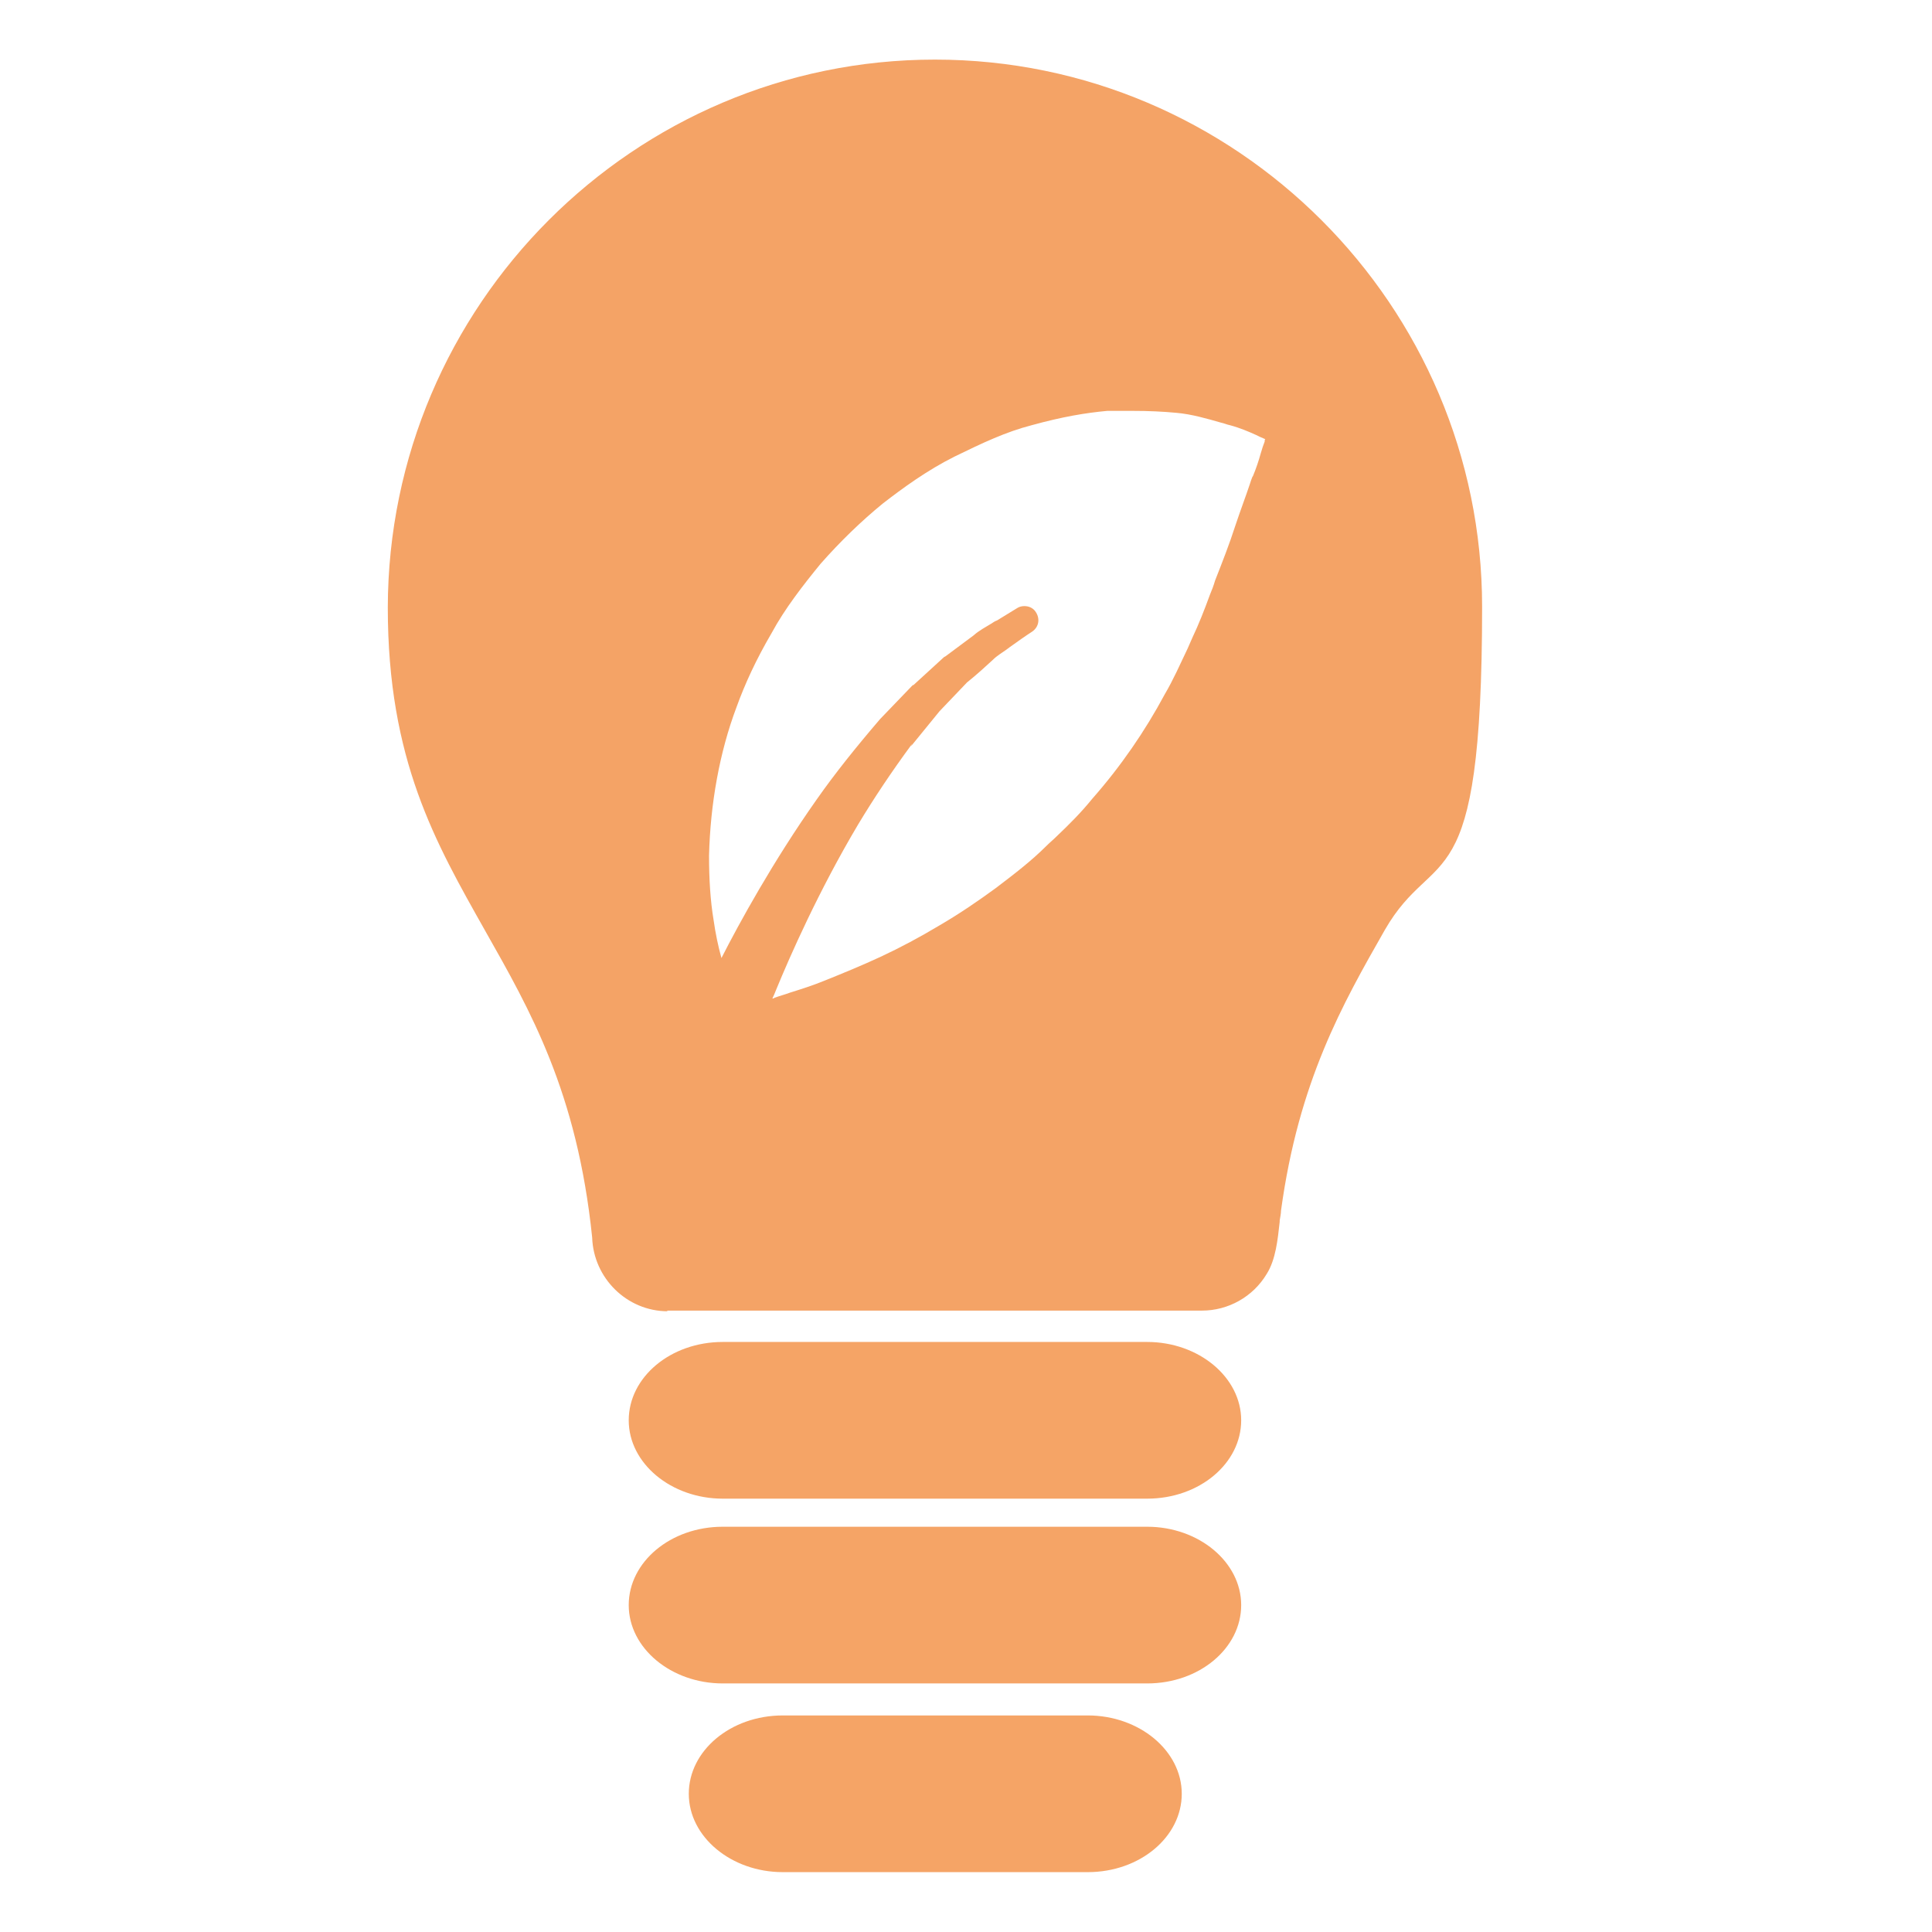 <?xml version="1.0" encoding="UTF-8"?>
<svg id="Calque_1" data-name="Calque 1" xmlns="http://www.w3.org/2000/svg" width="283.5" height="283.5" version="1.1" viewBox="0 0 283.5 283.5">
  <defs>
    <style>
      .cls-1 {
        fill: #f5a466;
      }

      .cls-1, .cls-2 {
        stroke-width: 0px;
      }

      .cls-2 {
        fill: #f4a366;
      }
    </style>
  </defs>
  <path class="cls-1" d="M106.056,219.912c-7.569,0-13.797-5.174-13.797-11.497s6.132-11.497,13.797-11.497h62.277c7.569,0,13.797,5.174,13.797,11.497s-6.132,11.497-13.797,11.497h-62.277Z"/>
  <path class="cls-1" d="M106.056,247.026c-7.569,0-13.797-5.174-13.797-11.497s6.132-11.497,13.797-11.497h62.277c7.569,0,13.797,5.174,13.797,11.497s-6.132,11.497-13.797,11.497h-62.277Z"/>
  <path class="cls-1" d="M114.87,274.716c-7.569,0-13.797-5.174-13.797-11.497s6.132-11.497,13.797-11.497h44.743c7.569,0,13.797,5.174,13.797,11.497s-6.132,11.497-13.797,11.497h-44.743Z"/>
  <path class="cls-2" d="M98.008,192.415c-6.036,0-10.922-4.886-11.114-10.827-2.204-21.366-9.102-33.342-15.713-45.031-7.282-12.934-14.276-25.006-14.276-47.426.096-44.36,36.12-80.385,80.289-80.385s80.289,36.025,80.289,80.289-6.898,34.587-14.276,47.426c-6.228,10.922-12.647,22.228-15.234,41.198,0,.383-.096.862-.192,1.437v.192c-.287,2.587-.575,5.557-1.916,7.665-2.012,3.353-5.653,5.365-9.485,5.365h-78.564l.192.096ZM133.841,109.156c-2.97,4.024-5.653,8.048-7.952,11.88-5.749,9.677-9.964,19.258-11.976,24.144-.192.479-.383.958-.575,1.341.096,0,.192,0,.287-.096.766-.287,1.533-.479,2.299-.766,1.533-.479,3.353-1.054,4.982-1.725,2.874-1.15,5.653-2.299,8.335-3.545,2.874-1.341,5.749-2.874,8.623-4.599,2.97-1.725,5.749-3.641,8.24-5.461,2.778-2.108,5.27-4.024,7.473-6.228.479-.479.958-.862,1.437-1.341,1.916-1.82,3.641-3.545,5.27-5.557,4.216-4.791,7.761-9.964,10.635-15.33,1.246-2.108,2.299-4.503,3.353-6.707l.671-1.533c.958-2.012,1.82-4.216,2.587-6.323.287-.671.575-1.437.766-2.108,1.054-2.683,2.108-5.365,2.97-8.048.766-2.299,1.533-4.311,2.108-6.036,0,0,.383-1.246.479-1.246.479-1.15.862-2.299,1.15-3.353.192-.671.383-1.246.575-1.725,0-.192,0-.287.096-.383,0,0-.192,0-.287-.096-.287-.096-.671-.287-1.054-.479-1.054-.479-2.395-1.054-3.832-1.437-.479-.096-.862-.287-1.341-.383-2.012-.575-4.311-1.246-6.515-1.437-2.012-.192-4.12-.287-6.419-.287h-3.737c-3.162.287-6.611.862-11.114,2.108-3.737.958-7.186,2.587-11.306,4.599-4.024,2.012-7.569,4.599-10.539,6.898-3.162,2.587-6.228,5.557-9.102,8.815-2.587,3.162-5.27,6.611-7.186,10.156-2.299,3.928-3.928,7.473-5.174,10.922-2.491,6.611-3.832,14.18-4.024,21.749,0,3.449.192,6.611.671,9.485.287,2.012.671,3.832,1.15,5.557,2.587-5.078,7.569-14.18,13.988-23.282,2.683-3.832,5.844-7.761,9.294-11.785l4.791-4.982h.096l4.503-4.12.192-.096,4.12-3.066c.862-.766,1.82-1.246,2.587-1.725.287-.192.575-.383.862-.479l2.97-1.82c.287-.192.671-.287,1.054-.287.671,0,1.341.287,1.725.958.575.958.383,2.108-.575,2.778,0,0-1.054.671-2.778,1.916-.287.192-.671.479-1.054.766-.671.479-1.341.862-1.916,1.437-1.15,1.054-2.395,2.204-3.832,3.353l-4.024,4.216-4.216,5.174.192-.383Z"/>
</svg>